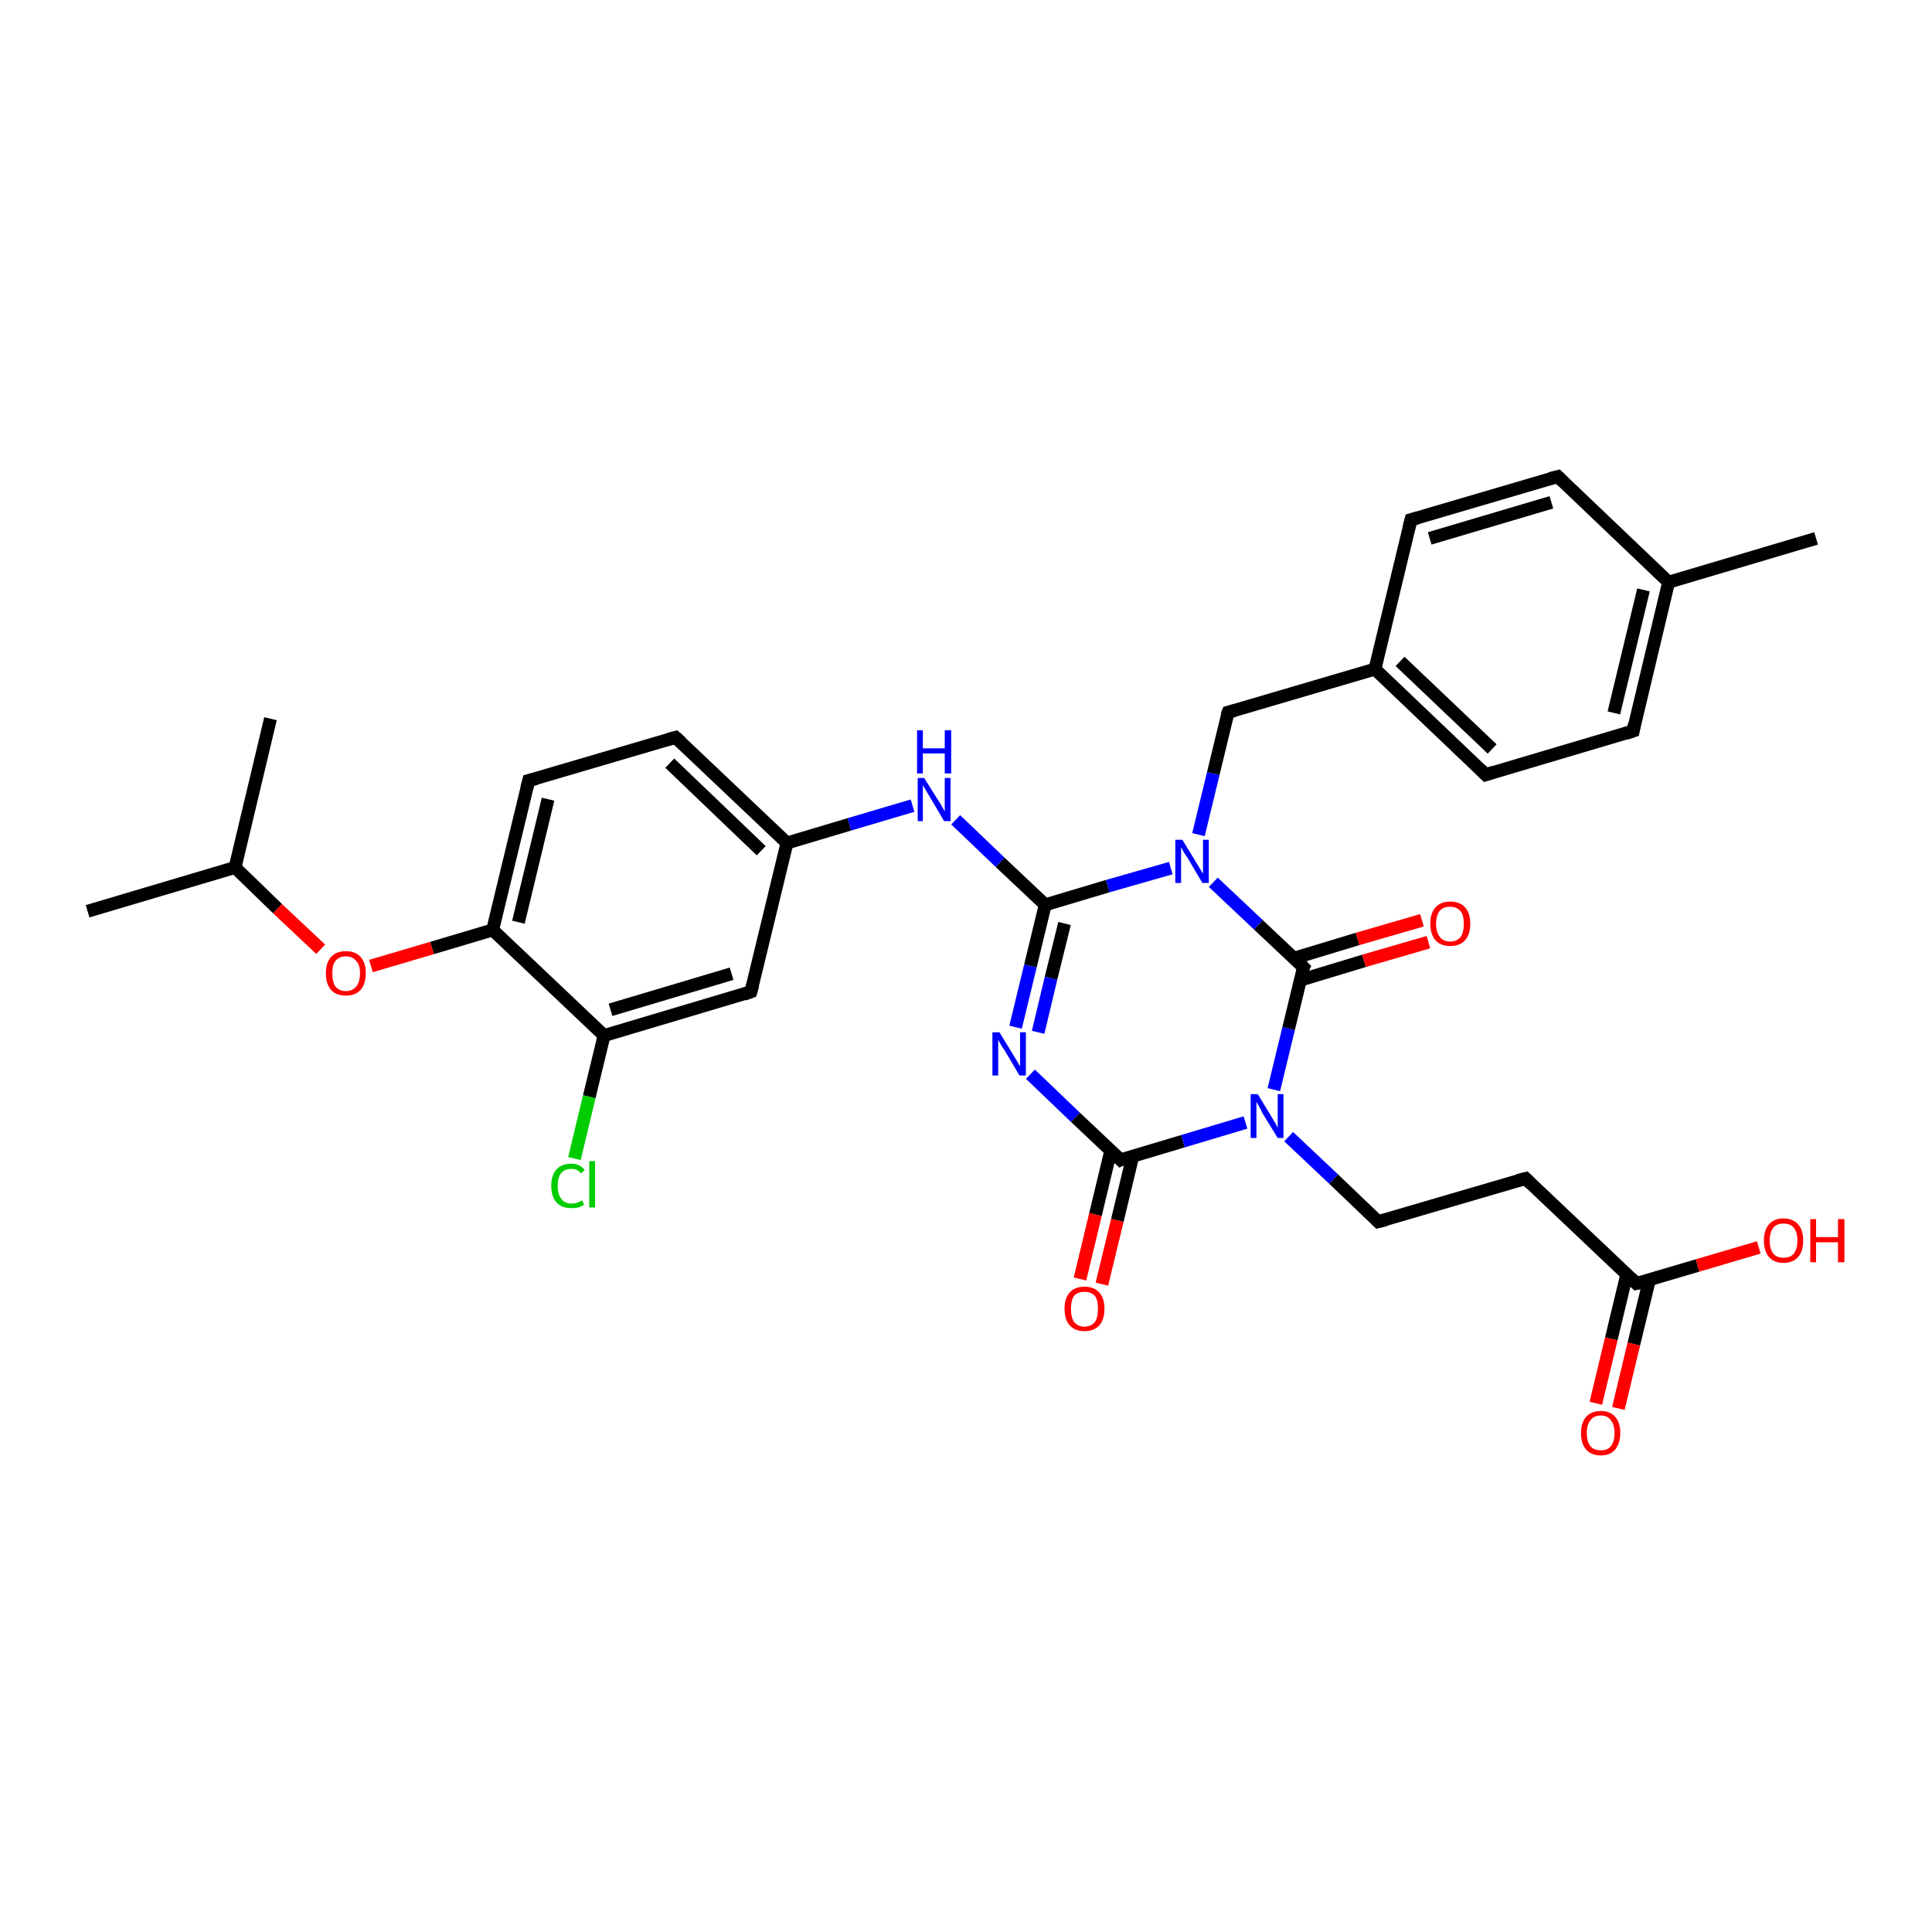 <?xml version='1.0' encoding='iso-8859-1'?>
<svg version='1.1' baseProfile='full'
              xmlns='http://www.w3.org/2000/svg'
                      xmlns:rdkit='http://www.rdkit.org/xml'
                      xmlns:xlink='http://www.w3.org/1999/xlink'
                  xml:space='preserve'
width='300px' height='300px' viewBox='0 0 300 300'>
<!-- END OF HEADER -->
<rect style='opacity:1.0;fill:#FFFFFF;stroke:none' width='300.0' height='300.0' x='0.0' y='0.0'> </rect>
<path class='bond-0 atom-0 atom-1' d='M 13.6,141.5 L 36.5,134.7' style='fill:none;fill-rule:evenodd;stroke:#000000;stroke-width:2.0px;stroke-linecap:butt;stroke-linejoin:miter;stroke-opacity:1' />
<path class='bond-1 atom-1 atom-2' d='M 36.5,134.7 L 42.0,111.6' style='fill:none;fill-rule:evenodd;stroke:#000000;stroke-width:2.0px;stroke-linecap:butt;stroke-linejoin:miter;stroke-opacity:1' />
<path class='bond-2 atom-1 atom-3' d='M 36.5,134.7 L 43.1,141.1' style='fill:none;fill-rule:evenodd;stroke:#000000;stroke-width:2.0px;stroke-linecap:butt;stroke-linejoin:miter;stroke-opacity:1' />
<path class='bond-2 atom-1 atom-3' d='M 43.1,141.1 L 49.8,147.4' style='fill:none;fill-rule:evenodd;stroke:#FF0000;stroke-width:2.0px;stroke-linecap:butt;stroke-linejoin:miter;stroke-opacity:1' />
<path class='bond-3 atom-3 atom-4' d='M 57.6,150.0 L 67.1,147.2' style='fill:none;fill-rule:evenodd;stroke:#FF0000;stroke-width:2.0px;stroke-linecap:butt;stroke-linejoin:miter;stroke-opacity:1' />
<path class='bond-3 atom-3 atom-4' d='M 67.1,147.2 L 76.5,144.4' style='fill:none;fill-rule:evenodd;stroke:#000000;stroke-width:2.0px;stroke-linecap:butt;stroke-linejoin:miter;stroke-opacity:1' />
<path class='bond-4 atom-4 atom-5' d='M 76.5,144.4 L 82.1,121.2' style='fill:none;fill-rule:evenodd;stroke:#000000;stroke-width:2.0px;stroke-linecap:butt;stroke-linejoin:miter;stroke-opacity:1' />
<path class='bond-4 atom-4 atom-5' d='M 80.5,143.2 L 85.1,124.1' style='fill:none;fill-rule:evenodd;stroke:#000000;stroke-width:2.0px;stroke-linecap:butt;stroke-linejoin:miter;stroke-opacity:1' />
<path class='bond-5 atom-5 atom-6' d='M 82.1,121.2 L 104.9,114.5' style='fill:none;fill-rule:evenodd;stroke:#000000;stroke-width:2.0px;stroke-linecap:butt;stroke-linejoin:miter;stroke-opacity:1' />
<path class='bond-6 atom-6 atom-7' d='M 104.9,114.5 L 122.2,130.9' style='fill:none;fill-rule:evenodd;stroke:#000000;stroke-width:2.0px;stroke-linecap:butt;stroke-linejoin:miter;stroke-opacity:1' />
<path class='bond-6 atom-6 atom-7' d='M 104.0,118.5 L 118.2,132.1' style='fill:none;fill-rule:evenodd;stroke:#000000;stroke-width:2.0px;stroke-linecap:butt;stroke-linejoin:miter;stroke-opacity:1' />
<path class='bond-7 atom-7 atom-8' d='M 122.2,130.9 L 131.9,128.0' style='fill:none;fill-rule:evenodd;stroke:#000000;stroke-width:2.0px;stroke-linecap:butt;stroke-linejoin:miter;stroke-opacity:1' />
<path class='bond-7 atom-7 atom-8' d='M 131.9,128.0 L 141.7,125.1' style='fill:none;fill-rule:evenodd;stroke:#0000FF;stroke-width:2.0px;stroke-linecap:butt;stroke-linejoin:miter;stroke-opacity:1' />
<path class='bond-8 atom-8 atom-9' d='M 148.4,127.3 L 155.3,133.9' style='fill:none;fill-rule:evenodd;stroke:#0000FF;stroke-width:2.0px;stroke-linecap:butt;stroke-linejoin:miter;stroke-opacity:1' />
<path class='bond-8 atom-8 atom-9' d='M 155.3,133.9 L 162.3,140.5' style='fill:none;fill-rule:evenodd;stroke:#000000;stroke-width:2.0px;stroke-linecap:butt;stroke-linejoin:miter;stroke-opacity:1' />
<path class='bond-9 atom-9 atom-10' d='M 162.3,140.5 L 160.0,150.0' style='fill:none;fill-rule:evenodd;stroke:#000000;stroke-width:2.0px;stroke-linecap:butt;stroke-linejoin:miter;stroke-opacity:1' />
<path class='bond-9 atom-9 atom-10' d='M 160.0,150.0 L 157.7,159.5' style='fill:none;fill-rule:evenodd;stroke:#0000FF;stroke-width:2.0px;stroke-linecap:butt;stroke-linejoin:miter;stroke-opacity:1' />
<path class='bond-9 atom-9 atom-10' d='M 165.3,143.4 L 163.2,151.9' style='fill:none;fill-rule:evenodd;stroke:#000000;stroke-width:2.0px;stroke-linecap:butt;stroke-linejoin:miter;stroke-opacity:1' />
<path class='bond-9 atom-9 atom-10' d='M 163.2,151.9 L 161.2,160.3' style='fill:none;fill-rule:evenodd;stroke:#0000FF;stroke-width:2.0px;stroke-linecap:butt;stroke-linejoin:miter;stroke-opacity:1' />
<path class='bond-10 atom-10 atom-11' d='M 160.0,166.8 L 167.0,173.5' style='fill:none;fill-rule:evenodd;stroke:#0000FF;stroke-width:2.0px;stroke-linecap:butt;stroke-linejoin:miter;stroke-opacity:1' />
<path class='bond-10 atom-10 atom-11' d='M 167.0,173.5 L 174.0,180.1' style='fill:none;fill-rule:evenodd;stroke:#000000;stroke-width:2.0px;stroke-linecap:butt;stroke-linejoin:miter;stroke-opacity:1' />
<path class='bond-11 atom-11 atom-12' d='M 172.5,178.6 L 170.1,188.6' style='fill:none;fill-rule:evenodd;stroke:#000000;stroke-width:2.0px;stroke-linecap:butt;stroke-linejoin:miter;stroke-opacity:1' />
<path class='bond-11 atom-11 atom-12' d='M 170.1,188.6 L 167.7,198.6' style='fill:none;fill-rule:evenodd;stroke:#FF0000;stroke-width:2.0px;stroke-linecap:butt;stroke-linejoin:miter;stroke-opacity:1' />
<path class='bond-11 atom-11 atom-12' d='M 175.9,179.5 L 173.5,189.5' style='fill:none;fill-rule:evenodd;stroke:#000000;stroke-width:2.0px;stroke-linecap:butt;stroke-linejoin:miter;stroke-opacity:1' />
<path class='bond-11 atom-11 atom-12' d='M 173.5,189.5 L 171.1,199.4' style='fill:none;fill-rule:evenodd;stroke:#FF0000;stroke-width:2.0px;stroke-linecap:butt;stroke-linejoin:miter;stroke-opacity:1' />
<path class='bond-12 atom-11 atom-13' d='M 174.0,180.1 L 183.7,177.2' style='fill:none;fill-rule:evenodd;stroke:#000000;stroke-width:2.0px;stroke-linecap:butt;stroke-linejoin:miter;stroke-opacity:1' />
<path class='bond-12 atom-11 atom-13' d='M 183.7,177.2 L 193.4,174.3' style='fill:none;fill-rule:evenodd;stroke:#0000FF;stroke-width:2.0px;stroke-linecap:butt;stroke-linejoin:miter;stroke-opacity:1' />
<path class='bond-13 atom-13 atom-14' d='M 200.1,176.5 L 207.1,183.1' style='fill:none;fill-rule:evenodd;stroke:#0000FF;stroke-width:2.0px;stroke-linecap:butt;stroke-linejoin:miter;stroke-opacity:1' />
<path class='bond-13 atom-13 atom-14' d='M 207.1,183.1 L 214.0,189.7' style='fill:none;fill-rule:evenodd;stroke:#000000;stroke-width:2.0px;stroke-linecap:butt;stroke-linejoin:miter;stroke-opacity:1' />
<path class='bond-14 atom-14 atom-15' d='M 214.0,189.7 L 236.9,183.0' style='fill:none;fill-rule:evenodd;stroke:#000000;stroke-width:2.0px;stroke-linecap:butt;stroke-linejoin:miter;stroke-opacity:1' />
<path class='bond-15 atom-15 atom-16' d='M 236.9,183.0 L 254.1,199.3' style='fill:none;fill-rule:evenodd;stroke:#000000;stroke-width:2.0px;stroke-linecap:butt;stroke-linejoin:miter;stroke-opacity:1' />
<path class='bond-16 atom-16 atom-17' d='M 254.1,199.3 L 263.6,196.5' style='fill:none;fill-rule:evenodd;stroke:#000000;stroke-width:2.0px;stroke-linecap:butt;stroke-linejoin:miter;stroke-opacity:1' />
<path class='bond-16 atom-16 atom-17' d='M 263.6,196.5 L 273.1,193.7' style='fill:none;fill-rule:evenodd;stroke:#FF0000;stroke-width:2.0px;stroke-linecap:butt;stroke-linejoin:miter;stroke-opacity:1' />
<path class='bond-17 atom-16 atom-18' d='M 252.6,197.9 L 250.2,207.9' style='fill:none;fill-rule:evenodd;stroke:#000000;stroke-width:2.0px;stroke-linecap:butt;stroke-linejoin:miter;stroke-opacity:1' />
<path class='bond-17 atom-16 atom-18' d='M 250.2,207.9 L 247.8,217.9' style='fill:none;fill-rule:evenodd;stroke:#FF0000;stroke-width:2.0px;stroke-linecap:butt;stroke-linejoin:miter;stroke-opacity:1' />
<path class='bond-17 atom-16 atom-18' d='M 256.1,198.8 L 253.7,208.7' style='fill:none;fill-rule:evenodd;stroke:#000000;stroke-width:2.0px;stroke-linecap:butt;stroke-linejoin:miter;stroke-opacity:1' />
<path class='bond-17 atom-16 atom-18' d='M 253.7,208.7 L 251.3,218.7' style='fill:none;fill-rule:evenodd;stroke:#FF0000;stroke-width:2.0px;stroke-linecap:butt;stroke-linejoin:miter;stroke-opacity:1' />
<path class='bond-18 atom-13 atom-19' d='M 197.8,169.2 L 200.1,159.7' style='fill:none;fill-rule:evenodd;stroke:#0000FF;stroke-width:2.0px;stroke-linecap:butt;stroke-linejoin:miter;stroke-opacity:1' />
<path class='bond-18 atom-13 atom-19' d='M 200.1,159.7 L 202.4,150.2' style='fill:none;fill-rule:evenodd;stroke:#000000;stroke-width:2.0px;stroke-linecap:butt;stroke-linejoin:miter;stroke-opacity:1' />
<path class='bond-19 atom-19 atom-20' d='M 201.9,152.2 L 211.8,149.2' style='fill:none;fill-rule:evenodd;stroke:#000000;stroke-width:2.0px;stroke-linecap:butt;stroke-linejoin:miter;stroke-opacity:1' />
<path class='bond-19 atom-19 atom-20' d='M 211.8,149.2 L 221.8,146.3' style='fill:none;fill-rule:evenodd;stroke:#FF0000;stroke-width:2.0px;stroke-linecap:butt;stroke-linejoin:miter;stroke-opacity:1' />
<path class='bond-19 atom-19 atom-20' d='M 200.9,148.8 L 210.8,145.8' style='fill:none;fill-rule:evenodd;stroke:#000000;stroke-width:2.0px;stroke-linecap:butt;stroke-linejoin:miter;stroke-opacity:1' />
<path class='bond-19 atom-19 atom-20' d='M 210.8,145.8 L 220.8,142.9' style='fill:none;fill-rule:evenodd;stroke:#FF0000;stroke-width:2.0px;stroke-linecap:butt;stroke-linejoin:miter;stroke-opacity:1' />
<path class='bond-20 atom-19 atom-21' d='M 202.4,150.2 L 195.4,143.6' style='fill:none;fill-rule:evenodd;stroke:#000000;stroke-width:2.0px;stroke-linecap:butt;stroke-linejoin:miter;stroke-opacity:1' />
<path class='bond-20 atom-19 atom-21' d='M 195.4,143.6 L 188.4,137.0' style='fill:none;fill-rule:evenodd;stroke:#0000FF;stroke-width:2.0px;stroke-linecap:butt;stroke-linejoin:miter;stroke-opacity:1' />
<path class='bond-21 atom-21 atom-22' d='M 186.1,129.6 L 188.4,120.1' style='fill:none;fill-rule:evenodd;stroke:#0000FF;stroke-width:2.0px;stroke-linecap:butt;stroke-linejoin:miter;stroke-opacity:1' />
<path class='bond-21 atom-21 atom-22' d='M 188.4,120.1 L 190.7,110.6' style='fill:none;fill-rule:evenodd;stroke:#000000;stroke-width:2.0px;stroke-linecap:butt;stroke-linejoin:miter;stroke-opacity:1' />
<path class='bond-22 atom-22 atom-23' d='M 190.7,110.6 L 213.5,103.9' style='fill:none;fill-rule:evenodd;stroke:#000000;stroke-width:2.0px;stroke-linecap:butt;stroke-linejoin:miter;stroke-opacity:1' />
<path class='bond-23 atom-23 atom-24' d='M 213.5,103.9 L 230.7,120.3' style='fill:none;fill-rule:evenodd;stroke:#000000;stroke-width:2.0px;stroke-linecap:butt;stroke-linejoin:miter;stroke-opacity:1' />
<path class='bond-23 atom-23 atom-24' d='M 217.4,102.7 L 231.7,116.3' style='fill:none;fill-rule:evenodd;stroke:#000000;stroke-width:2.0px;stroke-linecap:butt;stroke-linejoin:miter;stroke-opacity:1' />
<path class='bond-24 atom-24 atom-25' d='M 230.7,120.3 L 253.6,113.5' style='fill:none;fill-rule:evenodd;stroke:#000000;stroke-width:2.0px;stroke-linecap:butt;stroke-linejoin:miter;stroke-opacity:1' />
<path class='bond-25 atom-25 atom-26' d='M 253.6,113.5 L 259.1,90.4' style='fill:none;fill-rule:evenodd;stroke:#000000;stroke-width:2.0px;stroke-linecap:butt;stroke-linejoin:miter;stroke-opacity:1' />
<path class='bond-25 atom-25 atom-26' d='M 250.6,110.7 L 255.2,91.6' style='fill:none;fill-rule:evenodd;stroke:#000000;stroke-width:2.0px;stroke-linecap:butt;stroke-linejoin:miter;stroke-opacity:1' />
<path class='bond-26 atom-26 atom-27' d='M 259.1,90.4 L 282.0,83.6' style='fill:none;fill-rule:evenodd;stroke:#000000;stroke-width:2.0px;stroke-linecap:butt;stroke-linejoin:miter;stroke-opacity:1' />
<path class='bond-27 atom-26 atom-28' d='M 259.1,90.4 L 241.9,74.0' style='fill:none;fill-rule:evenodd;stroke:#000000;stroke-width:2.0px;stroke-linecap:butt;stroke-linejoin:miter;stroke-opacity:1' />
<path class='bond-28 atom-28 atom-29' d='M 241.9,74.0 L 219.1,80.7' style='fill:none;fill-rule:evenodd;stroke:#000000;stroke-width:2.0px;stroke-linecap:butt;stroke-linejoin:miter;stroke-opacity:1' />
<path class='bond-28 atom-28 atom-29' d='M 240.9,78.0 L 222.0,83.6' style='fill:none;fill-rule:evenodd;stroke:#000000;stroke-width:2.0px;stroke-linecap:butt;stroke-linejoin:miter;stroke-opacity:1' />
<path class='bond-29 atom-7 atom-30' d='M 122.2,130.9 L 116.6,154.0' style='fill:none;fill-rule:evenodd;stroke:#000000;stroke-width:2.0px;stroke-linecap:butt;stroke-linejoin:miter;stroke-opacity:1' />
<path class='bond-30 atom-30 atom-31' d='M 116.6,154.0 L 93.8,160.8' style='fill:none;fill-rule:evenodd;stroke:#000000;stroke-width:2.0px;stroke-linecap:butt;stroke-linejoin:miter;stroke-opacity:1' />
<path class='bond-30 atom-30 atom-31' d='M 113.6,151.2 L 94.8,156.8' style='fill:none;fill-rule:evenodd;stroke:#000000;stroke-width:2.0px;stroke-linecap:butt;stroke-linejoin:miter;stroke-opacity:1' />
<path class='bond-31 atom-31 atom-32' d='M 93.8,160.8 L 91.5,170.3' style='fill:none;fill-rule:evenodd;stroke:#000000;stroke-width:2.0px;stroke-linecap:butt;stroke-linejoin:miter;stroke-opacity:1' />
<path class='bond-31 atom-31 atom-32' d='M 91.5,170.3 L 89.2,179.9' style='fill:none;fill-rule:evenodd;stroke:#00CC00;stroke-width:2.0px;stroke-linecap:butt;stroke-linejoin:miter;stroke-opacity:1' />
<path class='bond-32 atom-31 atom-4' d='M 93.8,160.8 L 76.5,144.4' style='fill:none;fill-rule:evenodd;stroke:#000000;stroke-width:2.0px;stroke-linecap:butt;stroke-linejoin:miter;stroke-opacity:1' />
<path class='bond-33 atom-21 atom-9' d='M 181.8,134.8 L 172.0,137.6' style='fill:none;fill-rule:evenodd;stroke:#0000FF;stroke-width:2.0px;stroke-linecap:butt;stroke-linejoin:miter;stroke-opacity:1' />
<path class='bond-33 atom-21 atom-9' d='M 172.0,137.6 L 162.3,140.5' style='fill:none;fill-rule:evenodd;stroke:#000000;stroke-width:2.0px;stroke-linecap:butt;stroke-linejoin:miter;stroke-opacity:1' />
<path class='bond-34 atom-29 atom-23' d='M 219.1,80.7 L 213.5,103.9' style='fill:none;fill-rule:evenodd;stroke:#000000;stroke-width:2.0px;stroke-linecap:butt;stroke-linejoin:miter;stroke-opacity:1' />
<path d='M 81.8,122.4 L 82.1,121.2 L 83.3,120.9' style='fill:none;stroke:#000000;stroke-width:2.0px;stroke-linecap:butt;stroke-linejoin:miter;stroke-opacity:1;' />
<path d='M 103.8,114.8 L 104.9,114.5 L 105.8,115.3' style='fill:none;stroke:#000000;stroke-width:2.0px;stroke-linecap:butt;stroke-linejoin:miter;stroke-opacity:1;' />
<path d='M 173.6,179.7 L 174.0,180.1 L 174.4,179.9' style='fill:none;stroke:#000000;stroke-width:2.0px;stroke-linecap:butt;stroke-linejoin:miter;stroke-opacity:1;' />
<path d='M 213.7,189.4 L 214.0,189.7 L 215.2,189.4' style='fill:none;stroke:#000000;stroke-width:2.0px;stroke-linecap:butt;stroke-linejoin:miter;stroke-opacity:1;' />
<path d='M 235.7,183.3 L 236.9,183.0 L 237.7,183.8' style='fill:none;stroke:#000000;stroke-width:2.0px;stroke-linecap:butt;stroke-linejoin:miter;stroke-opacity:1;' />
<path d='M 253.3,198.5 L 254.1,199.3 L 254.6,199.2' style='fill:none;stroke:#000000;stroke-width:2.0px;stroke-linecap:butt;stroke-linejoin:miter;stroke-opacity:1;' />
<path d='M 202.2,150.6 L 202.4,150.2 L 202.0,149.8' style='fill:none;stroke:#000000;stroke-width:2.0px;stroke-linecap:butt;stroke-linejoin:miter;stroke-opacity:1;' />
<path d='M 190.5,111.1 L 190.7,110.6 L 191.8,110.3' style='fill:none;stroke:#000000;stroke-width:2.0px;stroke-linecap:butt;stroke-linejoin:miter;stroke-opacity:1;' />
<path d='M 229.9,119.5 L 230.7,120.3 L 231.9,119.9' style='fill:none;stroke:#000000;stroke-width:2.0px;stroke-linecap:butt;stroke-linejoin:miter;stroke-opacity:1;' />
<path d='M 252.4,113.9 L 253.6,113.5 L 253.8,112.4' style='fill:none;stroke:#000000;stroke-width:2.0px;stroke-linecap:butt;stroke-linejoin:miter;stroke-opacity:1;' />
<path d='M 242.7,74.8 L 241.9,74.0 L 240.7,74.3' style='fill:none;stroke:#000000;stroke-width:2.0px;stroke-linecap:butt;stroke-linejoin:miter;stroke-opacity:1;' />
<path d='M 220.2,80.4 L 219.1,80.7 L 218.8,81.9' style='fill:none;stroke:#000000;stroke-width:2.0px;stroke-linecap:butt;stroke-linejoin:miter;stroke-opacity:1;' />
<path d='M 116.9,152.9 L 116.6,154.0 L 115.5,154.4' style='fill:none;stroke:#000000;stroke-width:2.0px;stroke-linecap:butt;stroke-linejoin:miter;stroke-opacity:1;' />
<path class='atom-3' d='M 50.6 151.1
Q 50.6 149.5, 51.4 148.6
Q 52.2 147.7, 53.7 147.7
Q 55.2 147.7, 56.0 148.6
Q 56.8 149.5, 56.8 151.1
Q 56.8 152.8, 56.0 153.7
Q 55.2 154.6, 53.7 154.6
Q 52.2 154.6, 51.4 153.7
Q 50.6 152.8, 50.6 151.1
M 53.7 153.9
Q 54.7 153.9, 55.3 153.2
Q 55.9 152.5, 55.9 151.1
Q 55.9 149.8, 55.3 149.2
Q 54.7 148.5, 53.7 148.5
Q 52.7 148.5, 52.1 149.2
Q 51.6 149.8, 51.6 151.1
Q 51.6 152.5, 52.1 153.2
Q 52.7 153.9, 53.7 153.9
' fill='#FF0000'/>
<path class='atom-8' d='M 143.5 120.8
L 145.7 124.3
Q 146.0 124.7, 146.3 125.3
Q 146.7 126.0, 146.7 126.0
L 146.7 120.8
L 147.6 120.8
L 147.6 127.5
L 146.6 127.5
L 144.3 123.6
Q 144.0 123.1, 143.7 122.6
Q 143.4 122.1, 143.3 121.9
L 143.3 127.5
L 142.5 127.5
L 142.5 120.8
L 143.5 120.8
' fill='#0000FF'/>
<path class='atom-8' d='M 142.4 113.4
L 143.3 113.4
L 143.3 116.2
L 146.7 116.2
L 146.7 113.4
L 147.7 113.4
L 147.7 120.1
L 146.7 120.1
L 146.7 117.0
L 143.3 117.0
L 143.3 120.1
L 142.4 120.1
L 142.4 113.4
' fill='#0000FF'/>
<path class='atom-10' d='M 155.2 160.3
L 157.4 163.9
Q 157.6 164.2, 158.0 164.9
Q 158.3 165.5, 158.4 165.5
L 158.4 160.3
L 159.3 160.3
L 159.3 167.0
L 158.3 167.0
L 156.0 163.1
Q 155.7 162.7, 155.4 162.2
Q 155.1 161.6, 155.0 161.5
L 155.0 167.0
L 154.1 167.0
L 154.1 160.3
L 155.2 160.3
' fill='#0000FF'/>
<path class='atom-12' d='M 165.3 203.2
Q 165.3 201.6, 166.1 200.7
Q 166.9 199.8, 168.4 199.8
Q 169.9 199.8, 170.7 200.7
Q 171.5 201.6, 171.5 203.2
Q 171.5 204.9, 170.7 205.8
Q 169.9 206.7, 168.4 206.7
Q 166.9 206.7, 166.1 205.8
Q 165.3 204.9, 165.3 203.2
M 168.4 206.0
Q 169.4 206.0, 170.0 205.3
Q 170.5 204.6, 170.5 203.2
Q 170.5 201.9, 170.0 201.2
Q 169.4 200.6, 168.4 200.6
Q 167.4 200.6, 166.8 201.2
Q 166.3 201.9, 166.3 203.2
Q 166.3 204.6, 166.8 205.3
Q 167.4 206.0, 168.4 206.0
' fill='#FF0000'/>
<path class='atom-13' d='M 195.3 169.9
L 197.5 173.5
Q 197.7 173.9, 198.1 174.5
Q 198.4 175.1, 198.4 175.2
L 198.4 169.9
L 199.3 169.9
L 199.3 176.7
L 198.4 176.7
L 196.0 172.8
Q 195.8 172.3, 195.5 171.8
Q 195.2 171.3, 195.1 171.1
L 195.1 176.7
L 194.2 176.7
L 194.2 169.9
L 195.3 169.9
' fill='#0000FF'/>
<path class='atom-17' d='M 273.9 192.6
Q 273.9 191.0, 274.7 190.1
Q 275.5 189.2, 276.9 189.2
Q 278.4 189.2, 279.2 190.1
Q 280.0 191.0, 280.0 192.6
Q 280.0 194.3, 279.2 195.2
Q 278.4 196.1, 276.9 196.1
Q 275.5 196.1, 274.7 195.2
Q 273.9 194.3, 273.9 192.6
M 276.9 195.3
Q 278.0 195.3, 278.5 194.7
Q 279.1 194.0, 279.1 192.6
Q 279.1 191.3, 278.5 190.6
Q 278.0 190.0, 276.9 190.0
Q 275.9 190.0, 275.4 190.6
Q 274.8 191.3, 274.8 192.6
Q 274.8 194.0, 275.4 194.7
Q 275.9 195.3, 276.9 195.3
' fill='#FF0000'/>
<path class='atom-17' d='M 281.1 189.3
L 282.0 189.3
L 282.0 192.1
L 285.4 192.1
L 285.4 189.3
L 286.4 189.3
L 286.4 196.0
L 285.4 196.0
L 285.4 192.9
L 282.0 192.9
L 282.0 196.0
L 281.1 196.0
L 281.1 189.3
' fill='#FF0000'/>
<path class='atom-18' d='M 245.5 222.5
Q 245.5 220.9, 246.3 220.0
Q 247.1 219.1, 248.6 219.1
Q 250.0 219.1, 250.8 220.0
Q 251.6 220.9, 251.6 222.5
Q 251.6 224.1, 250.8 225.1
Q 250.0 226.0, 248.6 226.0
Q 247.1 226.0, 246.3 225.1
Q 245.5 224.2, 245.5 222.5
M 248.6 225.2
Q 249.6 225.2, 250.1 224.6
Q 250.7 223.9, 250.7 222.5
Q 250.7 221.2, 250.1 220.5
Q 249.6 219.8, 248.6 219.8
Q 247.5 219.8, 247.0 220.5
Q 246.4 221.2, 246.4 222.5
Q 246.4 223.9, 247.0 224.6
Q 247.5 225.2, 248.6 225.2
' fill='#FF0000'/>
<path class='atom-20' d='M 222.1 143.4
Q 222.1 141.8, 222.9 140.9
Q 223.7 140.0, 225.2 140.0
Q 226.7 140.0, 227.5 140.9
Q 228.3 141.8, 228.3 143.4
Q 228.3 145.1, 227.5 146.0
Q 226.7 146.9, 225.2 146.9
Q 223.7 146.9, 222.9 146.0
Q 222.1 145.1, 222.1 143.4
M 225.2 146.2
Q 226.2 146.2, 226.8 145.5
Q 227.3 144.8, 227.3 143.4
Q 227.3 142.1, 226.8 141.5
Q 226.2 140.8, 225.2 140.8
Q 224.1 140.8, 223.6 141.4
Q 223.0 142.1, 223.0 143.4
Q 223.0 144.8, 223.6 145.5
Q 224.1 146.2, 225.2 146.2
' fill='#FF0000'/>
<path class='atom-21' d='M 183.6 130.4
L 185.8 134.0
Q 186.0 134.3, 186.4 135.0
Q 186.7 135.6, 186.8 135.6
L 186.8 130.4
L 187.7 130.4
L 187.7 137.1
L 186.7 137.1
L 184.4 133.2
Q 184.1 132.8, 183.8 132.3
Q 183.5 131.7, 183.4 131.6
L 183.4 137.1
L 182.5 137.1
L 182.5 130.4
L 183.6 130.4
' fill='#0000FF'/>
<path class='atom-32' d='M 85.6 184.1
Q 85.6 182.5, 86.4 181.6
Q 87.2 180.7, 88.7 180.7
Q 90.1 180.7, 90.8 181.7
L 90.2 182.2
Q 89.7 181.5, 88.7 181.5
Q 87.7 181.5, 87.1 182.2
Q 86.6 182.9, 86.6 184.1
Q 86.6 185.5, 87.2 186.2
Q 87.7 186.9, 88.8 186.9
Q 89.5 186.9, 90.4 186.4
L 90.7 187.1
Q 90.3 187.3, 89.8 187.5
Q 89.3 187.6, 88.7 187.6
Q 87.2 187.6, 86.4 186.7
Q 85.6 185.8, 85.6 184.1
' fill='#00CC00'/>
<path class='atom-32' d='M 91.5 180.3
L 92.4 180.3
L 92.4 187.5
L 91.5 187.5
L 91.5 180.3
' fill='#00CC00'/>
</svg>
